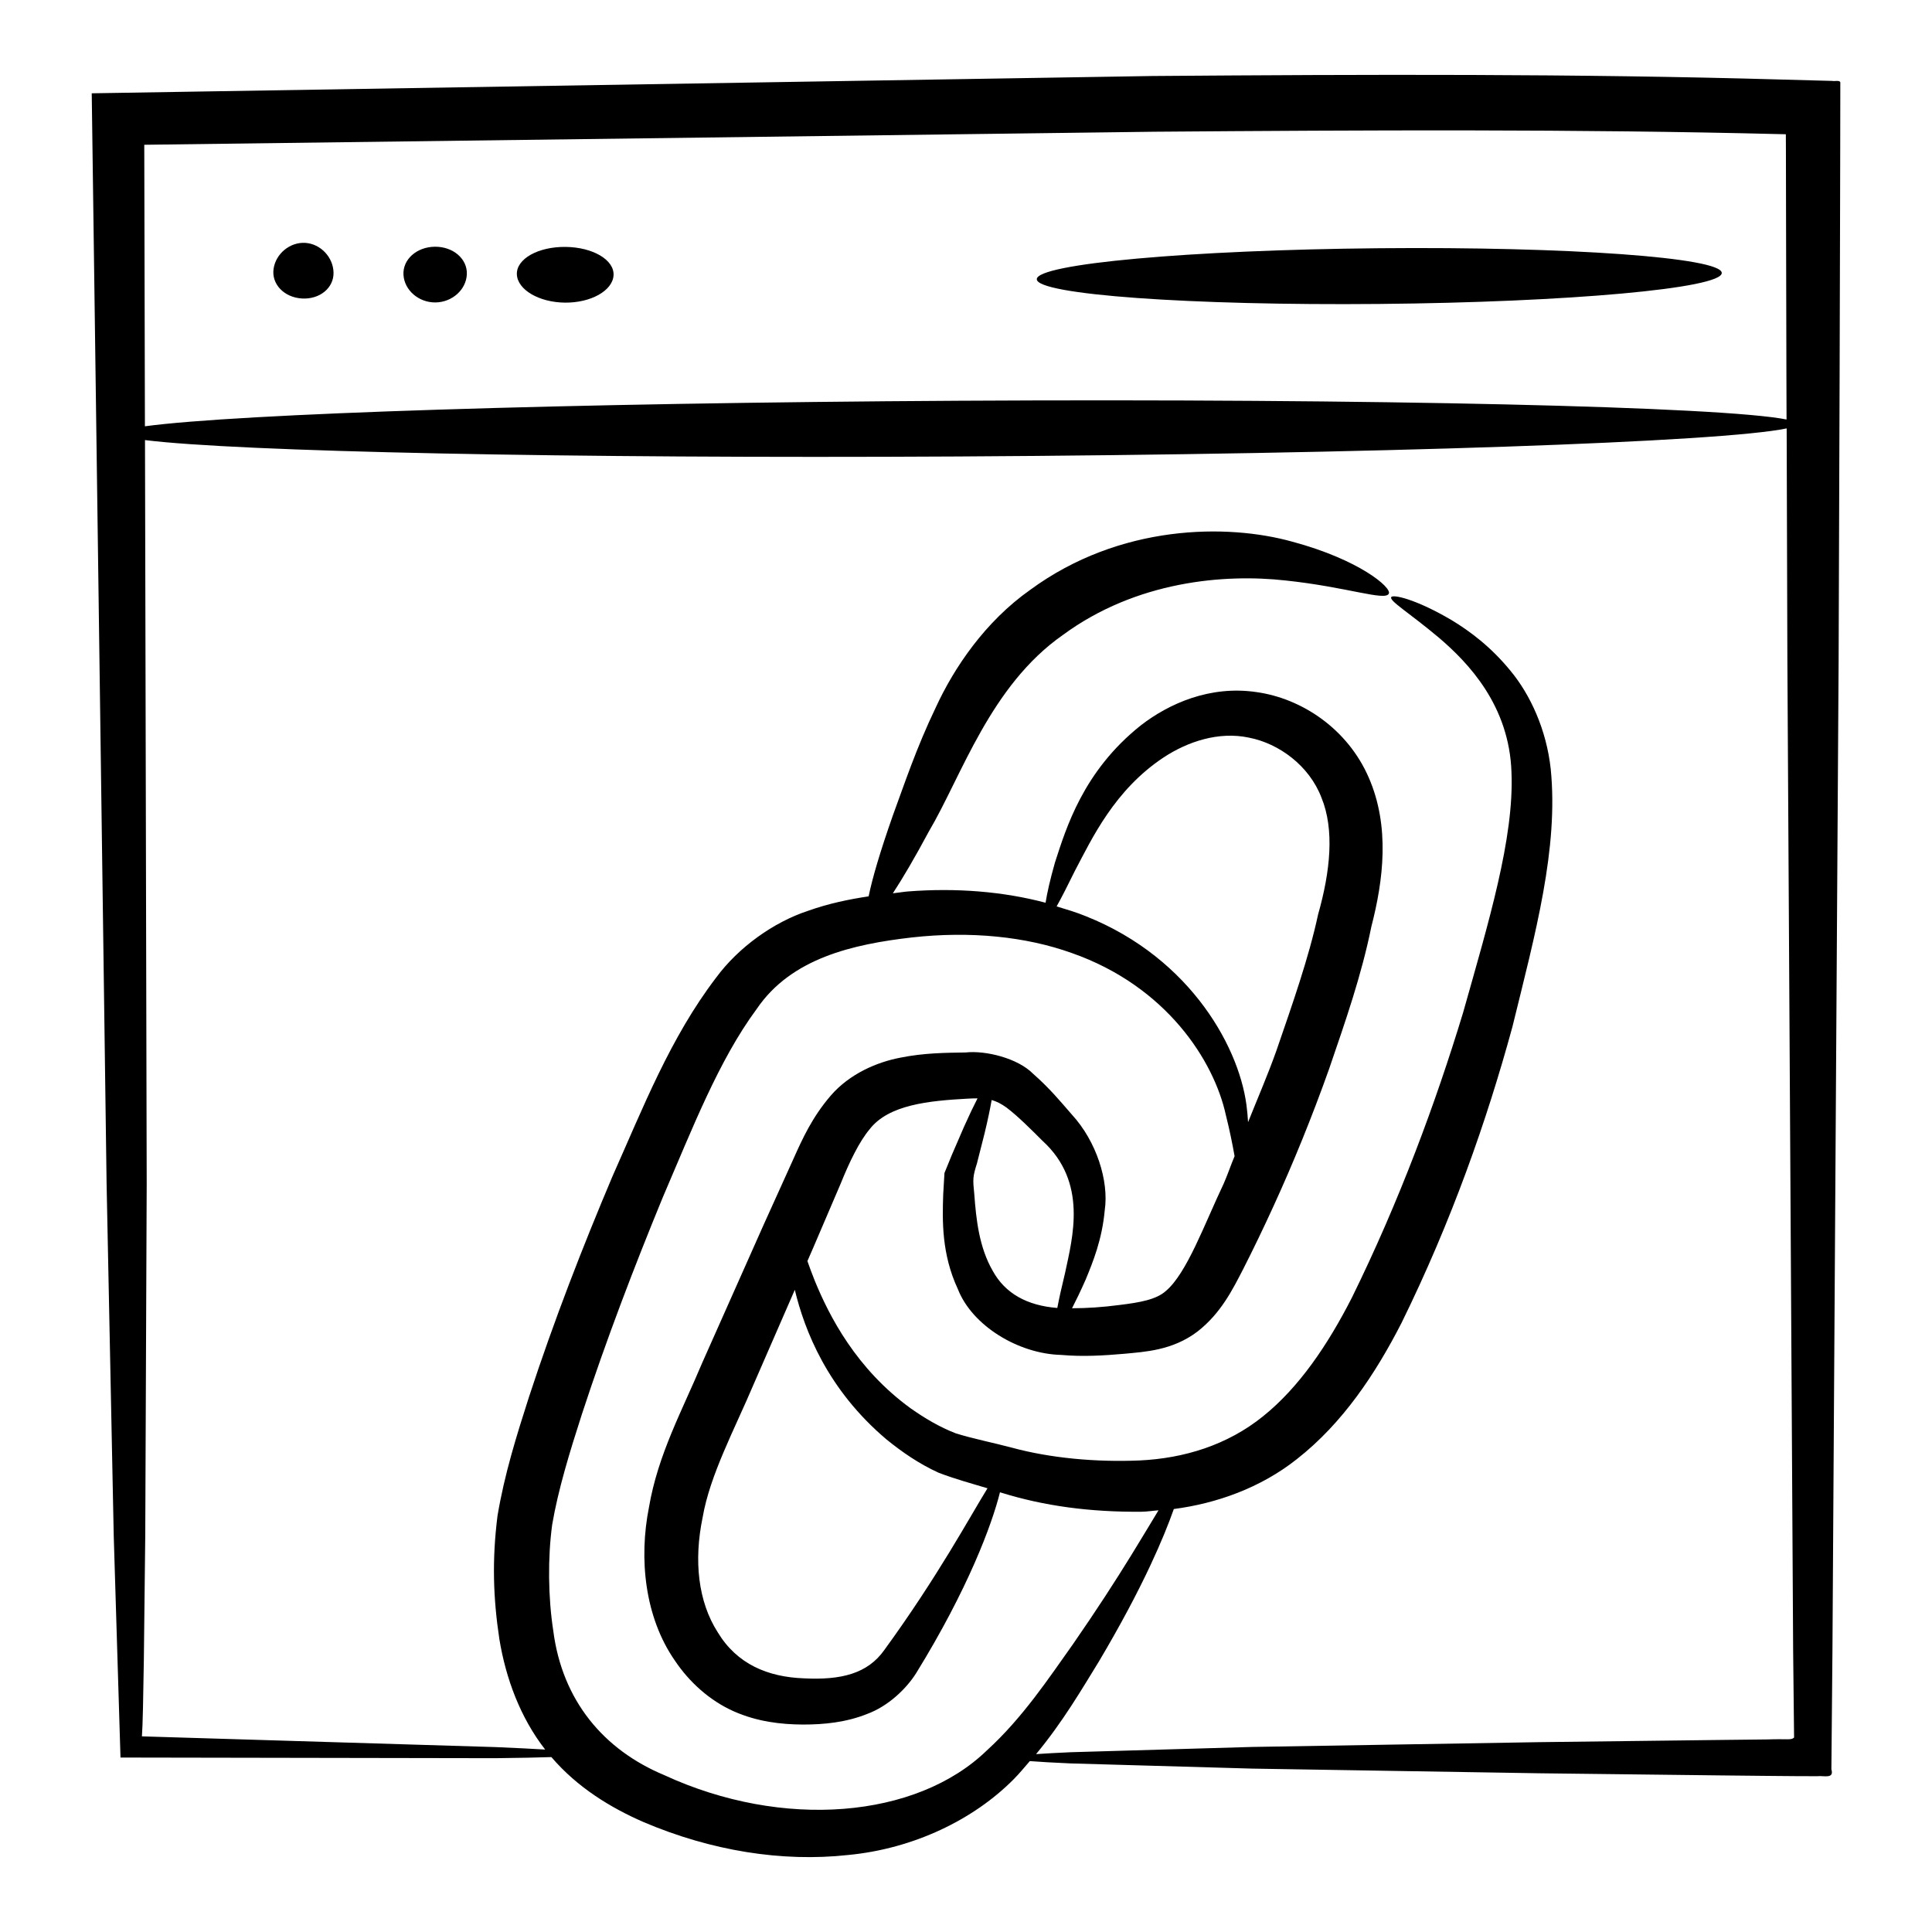 <?xml version="1.0" encoding="UTF-8"?>
<!-- Uploaded to: ICON Repo, www.iconrepo.com, Generator: ICON Repo Mixer Tools -->
<svg fill="#000000" width="800px" height="800px" version="1.1" viewBox="144 144 512 512" xmlns="http://www.w3.org/2000/svg">
 <g>
  <path d="m629.51 165.44-4.965-0.133-8.516-0.23c-53.914-1.547-109.62-1.371-166.67-0.934-105.75 1.723-206.96 3.375-281.05 4.582 1.57 115.32 2.91 213.47 3.938 288.96 0.746 36.844 1.383 68.156 1.891 93.262 0.801 26.355 1.406 46.195 1.793 58.82 50.074 0.086 80.98 0.141 99.363 0.172 6.438-0.07 11.246-0.172 14.828-0.293 6.941 8.117 15.785 13.445 24.359 17.195 17.988 7.672 36.785 10.664 54.25 8.754 17.461-1.656 33.375-9.434 43.93-20.102 1.562-1.578 2.863-3.184 4.25-4.781 2.738 0.207 6.215 0.414 10.836 0.613 11 0.312 27.223 0.777 48.117 1.375 20.895 0.34 46.461 0.754 76.148 1.238 14.844 0.172 30.715 0.359 47.551 0.559 4.207 0.043 8.477 0.086 12.805 0.133l7.754 0.066 5.484 0.016c1.621-0.215 4.531 0.836 3.731-1.82 0.094-10.27 0.188-20.805 0.281-31.598 0.465-74.719 1.02-163.69 1.637-262.49 0.086-24.699 0.176-50.012 0.266-75.867 0.035-12.93 0.07-25.992 0.109-39.188l0.047-19.883 0.023-15.594 0.004-2.481c-0.242-0.594-1.492-0.203-2.188-0.355zm-180.02 13.473c56.953-0.438 112.58-0.711 166.14 0.629l1.547 0.031 0.09 0.023 0.02 4.43 0.039 19.883c0.031 13.191 0.062 26.258 0.09 39.184 0.012 4.117 0.023 7.988 0.039 12.078-17.062-3.422-108.74-5.594-219.58-4.969-103.93 0.586-190.95 3.441-215.47 6.769-0.055-23.949-0.113-48.781-0.172-74.605 70.461-0.91 166.71-2.152 267.26-3.453zm-129.46 435.51c-16.055-6.699-27.039-19.75-29.414-38.305-1.355-8.781-1.48-19.316-0.277-28.105 1.586-9.297 4.676-19.336 7.863-29.215 6.5-19.867 13.891-39.129 21.434-57.469 7.832-18.211 14.805-36.281 24.883-49.922 9.148-13.508 25.551-17.18 41.156-18.977 15.48-1.715 30.113-0.258 42.355 4.129 25.066 8.797 37.688 28.531 40.836 42.949 1.047 4.176 1.75 7.727 2.312 10.887-0.996 2.367-1.867 4.965-2.887 7.281-5.082 10.672-9.75 23.762-15.344 28.461-2.516 2.258-6.836 3.035-12.293 3.699-4.508 0.594-8.609 0.859-12.551 0.863 1.062-2.07 2.227-4.473 3.606-7.582 1.926-4.68 4.356-10.59 5.062-18.43 1.129-7.695-2.184-18.195-8.695-25.289-3.215-3.691-5.863-6.93-10.273-10.82-4.086-4.172-12.672-6.246-17.887-5.664-5.297 0.086-11.004 0.105-17.301 1.375-6.156 1.168-13.422 4.238-18.453 10.047-4.902 5.711-7.465 11.328-9.953 16.91-2.559 5.66-5.176 11.438-7.836 17.32-5.254 11.805-10.691 24.031-16.262 36.551-5.281 12.629-11.727 24.23-14.133 38.348-2.695 13.562-1.152 29.039 6.856 40.59 3.863 5.766 9.262 10.613 15.57 13.438 6.289 2.801 12.629 3.492 18.328 3.527 5.672 0.012 11.504-0.582 17.043-2.797 5.606-2.055 10.406-6.695 12.969-10.75 13.785-22.309 20.176-39.586 22.258-48.008 0.062 0.02 0.117 0.039 0.184 0.059 11.426 3.566 23.664 5.227 37.379 5.098 1.441-0.016 2.969-0.27 4.449-0.375-1.953 3.231-4.246 7.062-7.266 11.973-4.051 6.574-9.164 14.508-15.406 23.508-6.352 8.91-13.277 19.465-22.855 28.191-18.609 18-54.035 21.008-85.457 6.504zm154.72-173.03c-0.113-1.082-0.102-1.914-0.258-3.074-1.445-15.812-14.574-40.289-42.715-51.508-2.473-1.023-5.125-1.805-7.762-2.602 1.262-2.242 2.871-5.426 4.894-9.527 4.387-8.285 10.398-21.309 23.457-29.953 6.394-4.207 14.609-6.953 22.605-5.25 8.031 1.547 16.008 7.492 19.215 15.867 3.5 8.492 2.375 19.539-0.887 31.031-2.449 11.414-6.836 23.84-11.02 36-2.348 6.602-5.004 12.691-7.531 19.016zm-69.859 3.082c0.895-3.695 1.488-6.566 1.91-8.957 1.301 0.371 2.496 0.961 3.945 2.004 3.051 2.309 6.695 5.977 9.512 8.793 12.07 10.992 7.969 25.68 6 35.012-0.938 3.84-1.594 6.828-2.062 9.297-8.059-0.629-13.836-3.887-17.098-9.809-3.629-6.266-4.414-13.699-4.902-20.359-0.414-4.027-0.406-4.602 0.707-8.145 0.73-2.867 1.395-5.484 1.988-7.836zm-50.258 41.344c2.551 10.637 8.613 26.41 24.312 39.66 4.016 3.258 8.547 6.422 13.777 8.801 4.102 1.59 8.535 2.805 12.977 4.129-4.621 7.453-13.129 23.332-27.355 42.871-4.434 6.266-11.445 7.996-21.277 7.5-9.617-0.355-17.746-3.766-22.844-12.18-5.262-8.188-6.375-19.07-4.027-30.422 1.934-11.289 8.41-23.242 13.613-35.527 3.711-8.512 7.258-16.648 10.824-24.832zm257.68 119.15c-4.324 0.047-8.59 0.094-12.797 0.141-16.824 0.203-32.688 0.398-47.523 0.578-29.672 0.496-55.23 0.922-76.117 1.27-20.891 0.605-37.113 1.078-48.113 1.398-3.762 0.164-6.676 0.332-9.195 0.504 7.098-8.559 12.109-17.176 16.723-24.672 5.695-9.598 10.18-18.117 13.516-25.23 2.949-6.289 4.918-11.223 6.269-15.051 11.191-1.461 22.91-5.535 32.613-13.23 12.184-9.555 20.832-22.629 27.723-36.078 13.273-26.992 22.598-53.578 29.383-78.445 6.109-24.859 12.262-47.285 10.16-68.398-1.141-10.383-5.391-19.621-10.633-25.953-5.223-6.418-10.867-10.574-15.617-13.453-9.617-5.664-15.648-6.894-16.02-6.094-0.52 1.016 4.699 4.078 12.66 10.758 7.742 6.613 18.648 17.938 19.211 35.676 0.723 17.445-6.094 39.805-12.84 63.723-7.238 23.836-16.887 49.922-29.445 75.461-6.383 12.508-13.969 23.758-23.531 31.445-9.504 7.676-20.977 11.16-32.742 11.719-11.582 0.492-23.633-0.617-33.816-3.383-5.09-1.355-10.223-2.348-14.855-3.789-4.43-1.695-8.371-4.106-11.973-6.625-14.422-10.465-21.559-24.383-25.426-33.816-0.785-1.938-1.383-3.606-1.957-5.227 0.484-1.109 1.008-2.309 1.488-3.41 2.488-5.812 4.934-11.523 7.328-17.117 2.297-5.699 4.918-11.129 7.664-14.398 5.047-6.531 15.703-7.547 25.887-8.113 1.051-0.066 1.891-0.082 2.711-0.082-1.047 2.055-2.203 4.449-3.586 7.551-0.965 2.227-2.035 4.703-3.207 7.414-0.629 1.539-1.285 3.144-1.965 4.812-0.109 1.832-0.219 3.734-0.336 5.707-0.227 6.934-0.449 15.766 3.891 25.074 3.793 9.703 16.043 17.156 27.379 17.434 5.691 0.508 11.332 0.172 16.848-0.316 5.148-0.508 12.621-0.824 19.25-5.867 6.231-4.836 9.348-11.184 12.117-16.535 2.758-5.418 5.445-11.012 8.074-16.758 5.262-11.492 10.195-23.629 14.691-36.262 4.383-12.797 8.582-24.793 11.219-37.773 3.184-12.32 4.965-26.496-0.68-39.461-5.625-12.973-17.766-21-29.727-22.68-12.355-1.836-23.258 3.051-30.707 8.824-15.305 12.18-19.785 27.266-22.742 36.348-1.289 4.551-2.082 8.09-2.481 10.645-11.227-2.977-23.688-3.988-36.512-2.988-1.293 0.109-2.648 0.355-3.961 0.492 2.633-4.019 5.816-9.449 9.523-16.355 8.719-14.762 16.289-38.664 35.566-52.133 19.465-14.305 42.824-16.211 58.922-14.422 16.348 1.719 26.477 5.519 27.418 3.5 0.871-1.582-7.844-9.02-25.562-13.773-17.148-4.793-45.652-4.719-69.469 12.762-11.898 8.387-20.148 20.555-25.047 31.219-5.137 10.688-8.328 20.352-11.355 28.582-3.324 9.453-5.438 16.617-6.414 21.422-5.266 0.801-10.605 1.891-16.094 3.848-9.059 2.992-18.371 9.602-24.359 17.742-12.117 15.895-19.27 34.289-27.438 52.625-7.863 18.598-15.438 38.023-22.137 58.5-3.301 10.305-6.465 20.367-8.328 31.469-1.465 11.688-1.156 21.758 0.508 32.734 1.703 10.297 5.496 20.68 12.125 29.191-3.383-0.203-7.617-0.418-13.129-0.652-17.344-0.527-46.496-1.41-93.734-2.844 0.211-2.606 0.371-10.898 0.512-20.332 0.105-9.371 0.23-20.375 0.371-32.934 0.102-25.113 0.23-56.43 0.383-93.281-0.125-54.152-0.277-120.57-0.453-196.98 24.543 3.055 111.6 4.93 215.55 4.344 110.83-0.625 202.46-3.828 219.51-7.441 0.062 20.766 0.129 41.43 0.188 61.426 0.574 98.785 1.09 187.75 1.527 262.45 0.086 7.879 0.168 15.57 0.25 23.066-0.793 0.77-1.742 0.293-7.129 0.5z"/>
  <path d="m509.59 224.55c50.129-0.457 90.734-4.137 90.695-8.215-0.039-4.078-40.703-7.012-90.832-6.551-50.125 0.457-90.734 4.137-90.695 8.215 0.039 4.078 40.703 7.012 90.832 6.551z"/>
  <path d="m223.98 223.1c4.731 0.297 8.496-2.785 8.41-6.863s-3.434-7.613-7.477-7.871c-4.043-0.254-7.812 2.832-8.41 6.863-0.602 4.031 2.746 7.57 7.477 7.871z"/>
  <path d="m259.39 224.15c4.43-0.043 8.16-3.387 8.328-7.461 0.172-4.074-3.621-7.348-8.465-7.305-4.848 0.047-8.574 3.391-8.328 7.461 0.246 4.07 4.035 7.344 8.465 7.305z"/>
  <path d="m293.71 224.2c6.894 0.07 12.664-3.184 12.887-7.254 0.223-4.07-5.481-7.438-12.738-7.512-7.254-0.074-13.023 3.176-12.887 7.254 0.145 4.078 5.844 7.441 12.738 7.512z"/>
 </g>
</svg>